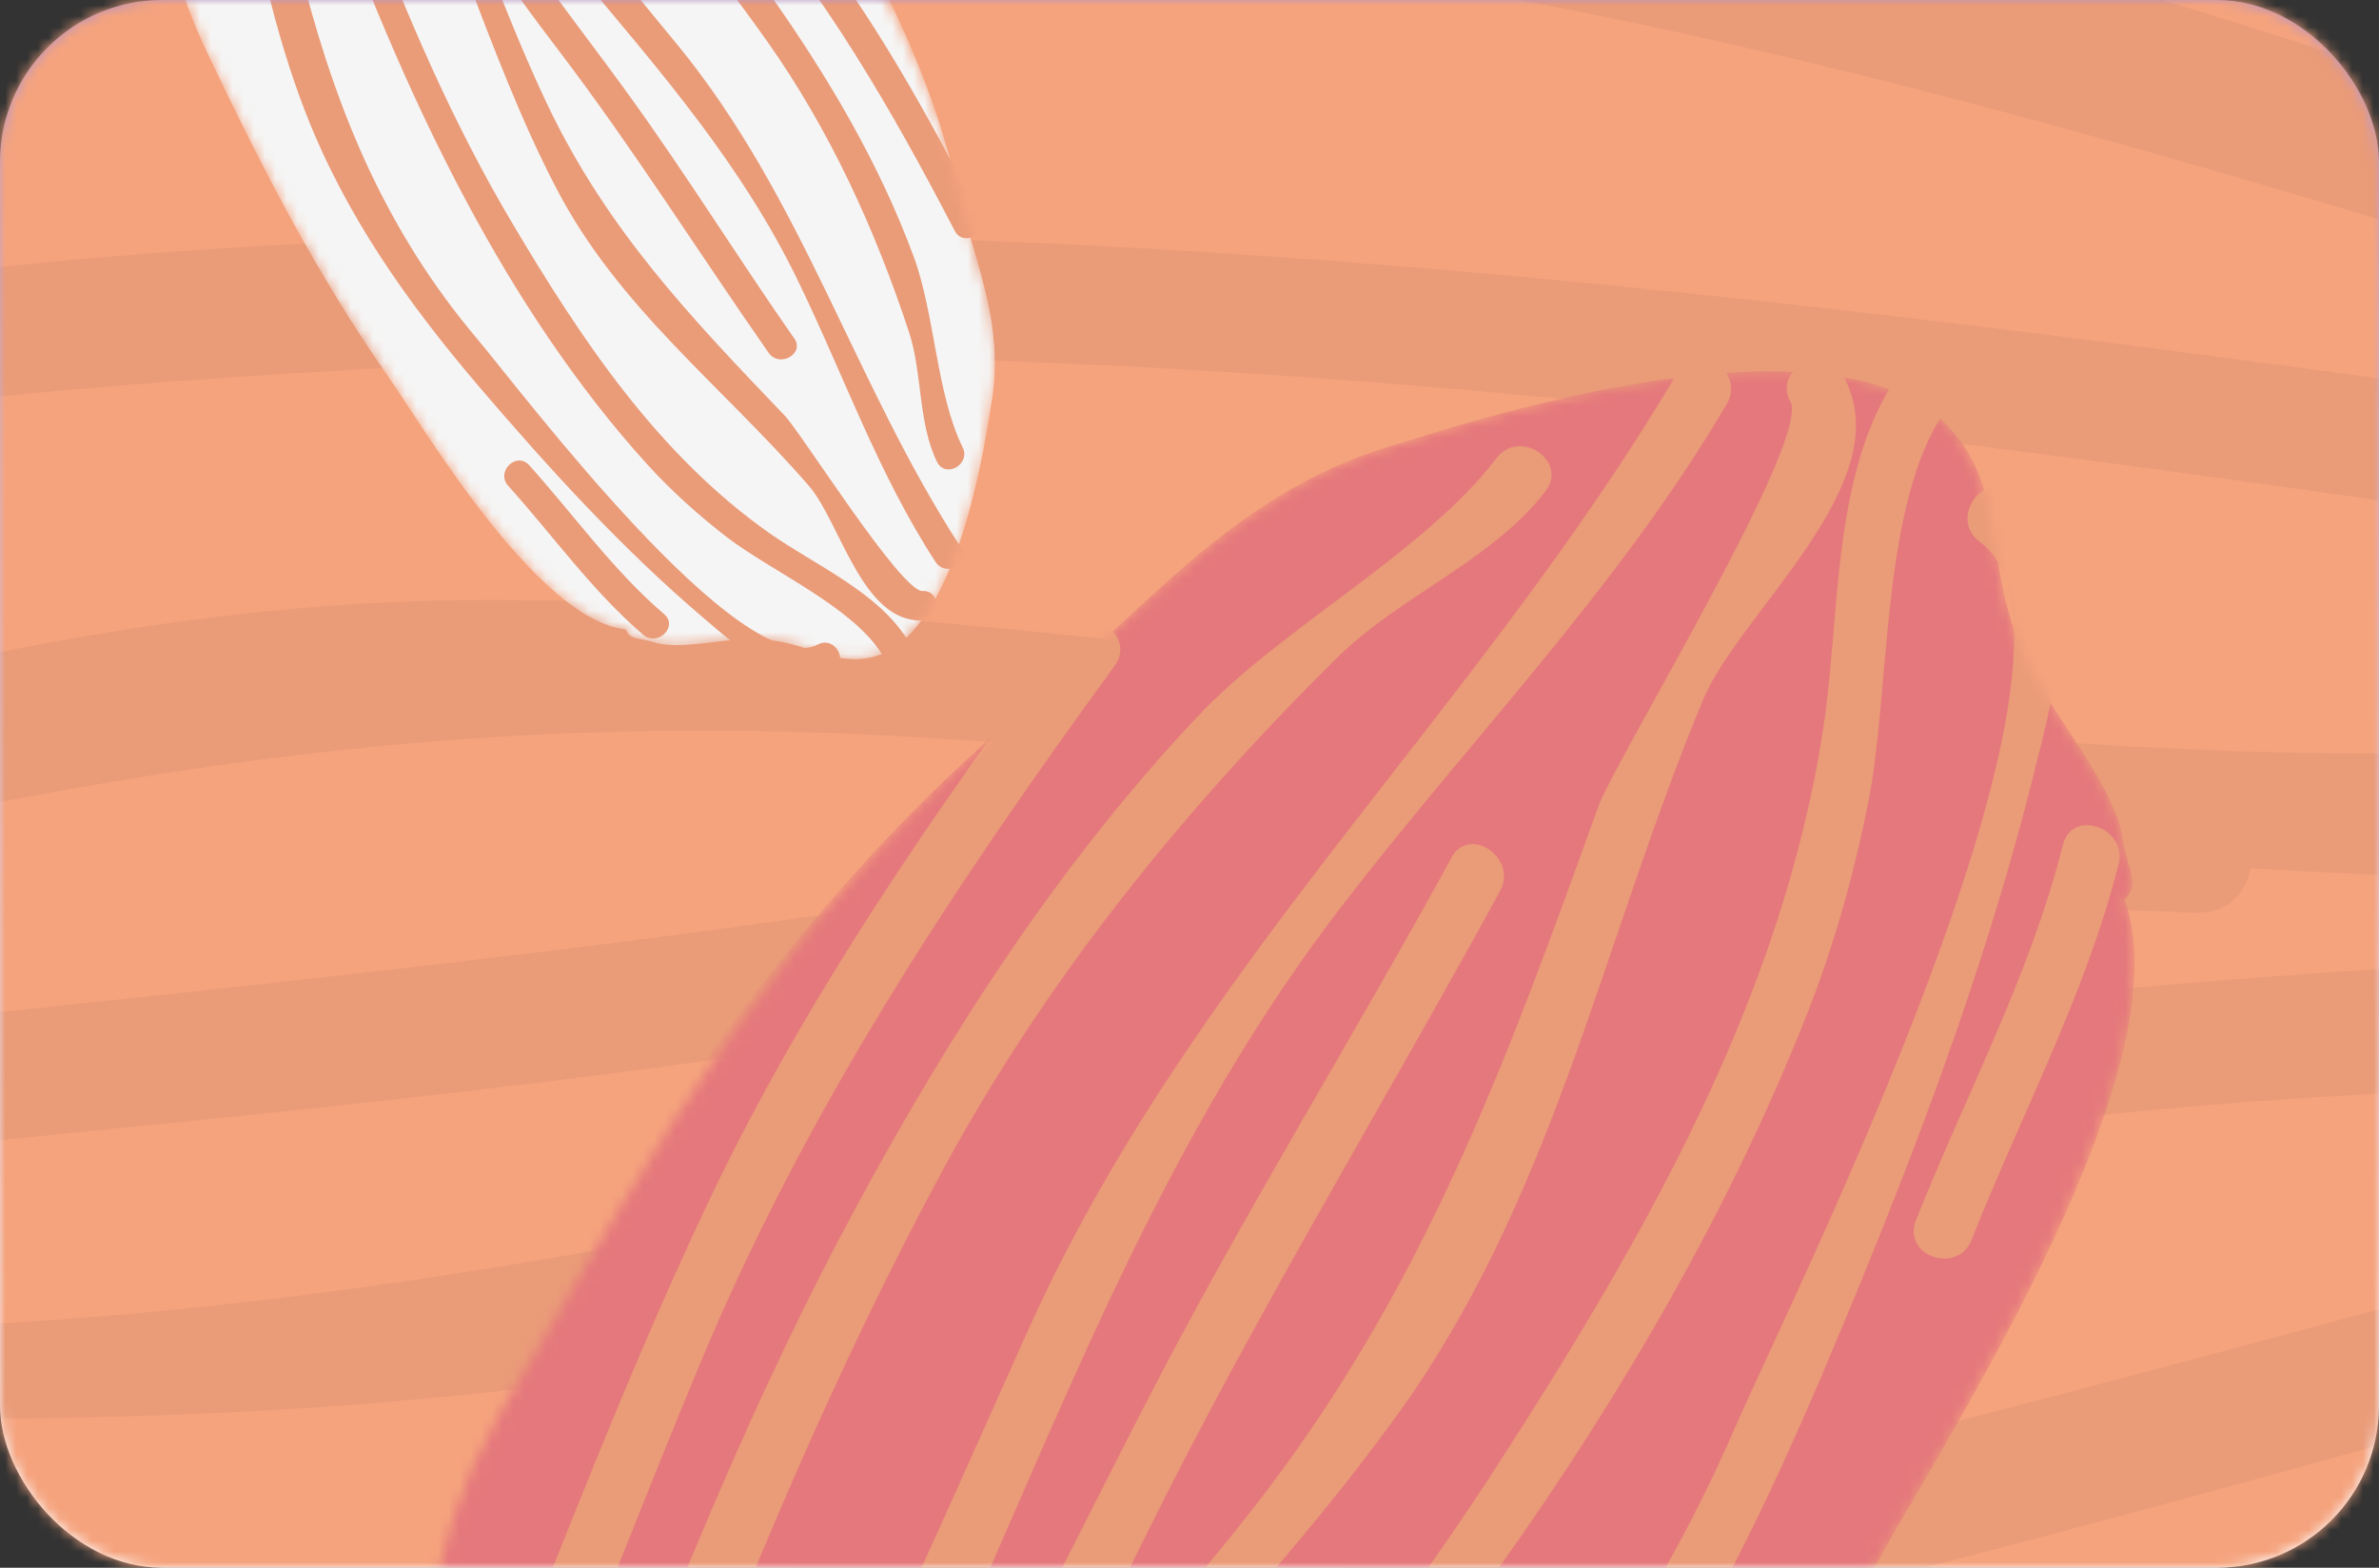 <?xml version="1.0" encoding="UTF-8"?> <svg xmlns="http://www.w3.org/2000/svg" width="220" height="145" viewBox="0 0 220 145" fill="none"><rect x="0" y="0" width="220" height="145" fill="#333333" stroke="none"/> <rect width="220" height="145" rx="15" fill="url(#paint0_linear_370_1144)"></rect> <mask id="mask0_370_1144" style="mask-type:alpha" maskUnits="userSpaceOnUse" x="0" y="0" width="220" height="145"> <rect width="220" height="145" rx="15" fill="#FDFEFF"></rect> </mask> <g mask="url(#mask0_370_1144)"> <path d="M126.549 89.931C125.256 89.707 125.344 90.481 123.932 91.834C121.99 94.045 121.271 98.451 119.378 101.055C117.277 104.463 113.615 105.708 113.214 110.078C112.836 117.213 124.069 126.038 128.606 129.414C134.942 134.528 141.582 134.487 148.477 136.391C162.569 140.141 175.523 138.619 189.654 137.21C197.063 136.471 201.593 132.938 208.707 128.904C215.183 124.951 221.881 125.305 226.683 118.018C228.784 114.61 228.927 110.66 233.302 110.116C236.465 110.108 238.296 114.613 242.059 111.776C251.995 105.047 235.769 101.937 232.669 99.963C229.572 97.98 227.121 93.57 223.666 91.241C220.478 88.494 217.109 86.948 213.131 85.49C206.468 82.767 199.251 80.917 192.245 80.601C180.455 80.103 169.353 79.906 157.493 81.377C151.251 82.144 126.983 83.201 125.543 92.022" fill="#F5A37E"></path> <mask id="mask1_370_1144" style="mask-type:luminance" maskUnits="userSpaceOnUse" x="-177" y="-43" width="562" height="249"> <path d="M-119.47 -1.625C-124.964 -2.577 -124.588 0.707 -130.586 6.452C-138.833 15.844 -141.885 34.554 -149.928 45.614C-158.851 60.087 -174.399 65.374 -176.103 83.933C-177.708 114.233 -130.003 151.714 -110.735 166.052C-83.829 187.77 -55.628 187.594 -26.347 195.683C33.502 211.609 88.516 205.145 148.527 199.161C179.99 196.023 199.231 181.016 229.442 163.886C256.946 147.099 285.392 148.6 305.782 117.653C314.705 103.179 315.315 86.408 333.896 84.094C347.327 84.06 355.103 103.192 371.083 91.146C413.28 62.567 344.37 49.362 331.207 40.979C318.054 32.555 307.643 13.827 292.97 3.937C279.431 -7.73 265.123 -14.294 248.232 -20.486C219.933 -32.052 189.283 -39.908 159.529 -41.249C109.46 -43.368 62.311 -44.203 11.942 -37.956C-14.566 -34.698 -117.629 -30.207 -123.743 7.254" fill="white"></path> </mask> <g mask="url(#mask1_370_1144)"> <path d="M-119.47 -1.625C-124.964 -2.577 -124.588 0.707 -130.586 6.452C-138.833 15.844 -141.885 34.554 -149.928 45.614C-158.851 60.087 -174.399 65.374 -176.103 83.933C-177.708 114.233 -130.003 151.714 -110.735 166.052C-83.829 187.77 -55.628 187.594 -26.347 195.683C33.502 211.609 89.366 206.315 149.773 205.5C187.515 205.824 199.231 181.016 229.401 163.876C256.905 147.088 285.351 148.59 305.741 117.643C314.664 103.169 315.274 86.397 333.855 84.084C347.286 84.05 355.062 103.182 371.041 91.136C413.239 62.556 344.328 49.352 331.166 40.969C318.013 32.545 307.602 13.817 292.928 3.927C279.389 -7.74 265.082 -14.305 248.19 -20.497C219.892 -32.062 189.242 -39.918 159.488 -41.259C109.418 -43.378 62.27 -44.213 11.901 -37.966C-14.607 -34.708 -117.67 -30.217 -123.784 7.243" fill="#F5A37D"></path> <path d="M-175.351 94.61C-153.091 92.804 -132.508 76.07 -113.027 66.151C-64.877 41.652 -10.569 36.283 42.537 33.68C135.609 29.103 226.182 49.012 317.999 59.737C325.306 60.609 328.208 49.296 320.757 48.476C232.733 38.155 146.953 21.169 57.889 21.699C16.431 21.908 -26.048 25.933 -66.242 36.158C-79.904 39.633 -93.641 44.664 -106.437 50.493C-126.469 59.623 -153.537 81.239 -175.705 83.024C-183.118 83.657 -182.857 95.264 -175.351 94.61Z" fill="#EA9B78"></path> <path d="M-160.848 62.528C-160.548 28.453 -17.38 5.714 8.57 0.089C117.588 -23.712 208.172 20.072 311.048 47.235C318.277 49.137 321.035 37.876 313.796 36.016C249.007 18.836 187.088 -9.883 120.324 -17.927C76.657 -23.156 34.463 -17.618 -7.94 -8.196C-49.436 1.098 -91.049 11.763 -130.589 27.526C-145.64 33.459 -172.302 43.239 -172.485 62.913C-172.563 70.371 -160.946 70.068 -160.858 62.569L-160.848 62.528Z" fill="#EA9B78"></path> <path d="M-161.542 108.923C-157.768 101.19 -84.136 95.831 -74.786 93.181C-22.676 78.397 22.892 65.509 77.938 67.841C128.77 70.059 178.724 80.326 229.715 81.184C279.181 82.018 326.749 69.532 375.137 86.018C382.235 88.456 384.952 77.184 377.885 74.798C329.59 58.291 279.217 68.122 229.371 69.556C168.525 71.269 107.834 55.925 46.813 55.496C-6.462 55.041 -52.956 76.884 -103.803 88.654C-122.21 92.934 -161.27 81.925 -171.653 103.255C-174.907 109.935 -164.755 115.613 -161.491 108.892L-161.542 108.923Z" fill="#EA9B78"></path> <path d="M-153.405 130.33C-76.238 123.388 -2.45 139.886 74.758 124.209C122.783 114.503 168.98 103.868 218.11 101.253C255.851 99.259 296.889 84.518 333.588 86.598C341.038 87.067 340.704 75.398 333.285 74.981C299.296 73.084 266.186 87.055 232.018 88.918C192.094 91.077 154.136 95.029 115.046 103.426C67.003 113.74 20.59 124.366 -28.911 122.78C-70.778 121.446 -111.917 115 -153.821 118.816C-161.244 119.49 -160.941 131.107 -153.467 130.402L-153.405 130.33Z" fill="#EA9B78"></path> <path d="M-118.777 149.435C-95.289 150.116 -67.369 164.299 -43.292 167.573C-4.136 172.834 35.47 170.903 74.515 165.906C158.523 155.131 239.489 126.077 321.436 106.402C328.699 104.595 325.412 93.559 318.128 95.273C231.859 115.988 147.289 144.946 58.863 156.257C16.432 161.693 -26.718 159.171 -68.726 151.987C-85.632 149.07 -102.103 138.303 -119.121 137.808C-126.59 137.597 -126.246 149.224 -118.777 149.435Z" fill="#EA9B78"></path> <path d="M-41.363 198.258C2.611 198.665 46.261 198.075 89.66 190.296C151.779 179.101 211.93 159.335 274.228 149.014C281.618 147.763 278.217 136.655 270.961 137.895C219.007 146.508 168.482 161.067 117.212 172.953C64.472 185.133 12.135 187.094 -41.717 186.672C-49.185 186.636 -48.872 198.212 -41.363 198.258Z" fill="#EA9B78"></path> <path d="M-49.58 110.766C-11.347 106.051 27.205 103.425 65.414 98.091C111.456 91.659 156.051 82.031 202.816 84.434C210.285 84.82 209.9 73.183 202.462 72.847C165.67 70.964 130.106 75.852 93.919 81.855C46.174 89.706 -1.922 93.274 -49.934 99.18C-57.284 100.091 -57.032 111.739 -49.59 110.807L-49.58 110.766Z" fill="#EA9B78"></path> </g> <path d="M93.92 152.299C94.36 151.867 94.04 151.689 93.911 150.779C93.599 149.433 92.114 147.952 91.639 146.516C90.913 144.781 91.441 143.042 89.883 141.692C87.263 139.594 80.818 141.464 78.287 142.272C74.6 143.289 72.798 145.835 70.183 147.945C64.892 152.297 61.925 157.658 58.593 163.437C56.846 166.467 56.954 169.164 56.546 172.983C56.281 176.538 54.311 178.997 55.778 182.825C56.503 184.561 57.971 185.697 56.981 187.516C56.118 188.725 53.897 188.19 53.949 190.403C53.797 196.039 59.427 190.697 61.029 190.055C62.634 189.416 64.989 189.688 66.824 189.007C68.745 188.542 70.258 187.68 71.904 186.561C74.768 184.764 77.451 182.516 79.49 179.928C82.909 175.565 86.024 171.382 88.711 166.452C90.127 163.86 96.37 154.308 93.397 151.343" fill="#F5A37E"></path> <mask id="mask2_370_1144" style="mask-type:luminance" maskUnits="userSpaceOnUse" x="26" y="34" width="172" height="223"> <path d="M196.239 83.475C198.107 81.638 196.751 80.883 196.201 77.02C194.875 71.3 188.569 65.012 186.551 58.913C183.47 51.544 185.711 44.161 179.094 38.429C167.969 29.518 140.599 37.461 129.85 40.889C114.192 45.21 106.536 56.022 95.43 64.982C72.961 83.463 60.363 106.231 46.212 130.774C38.793 143.642 39.251 155.095 37.516 171.317C36.391 186.412 28.027 196.858 34.255 213.115C37.336 220.485 43.57 225.31 39.364 233.036C35.699 238.171 26.267 235.9 26.489 245.298C25.84 269.23 49.752 246.545 56.556 243.817C63.374 241.104 73.372 242.259 81.166 239.367C89.326 237.395 95.75 233.732 102.739 228.981C114.903 221.347 126.296 211.801 134.956 200.812C149.477 182.282 162.707 164.515 174.117 143.58C180.133 132.571 206.644 92.005 194.021 79.412" fill="white"></path> </mask> <g mask="url(#mask2_370_1144)"> <path d="M196.239 83.475C198.107 81.638 196.751 80.883 196.201 77.02C194.875 71.3 188.569 65.012 186.551 58.913C183.47 51.544 185.711 44.161 179.094 38.429C167.969 29.518 140.599 37.461 129.85 40.889C114.192 45.21 106.536 56.022 95.43 64.982C72.961 83.463 59.683 106.235 43.451 129.514C32.992 143.83 39.251 155.095 37.531 171.304C36.406 186.399 28.043 196.845 34.27 213.102C37.351 220.472 43.585 225.297 39.38 233.023C35.714 238.158 26.283 235.887 26.504 245.285C25.856 269.217 49.767 246.532 56.572 243.804C63.389 241.091 73.388 242.246 81.181 239.354C89.342 237.382 95.766 233.719 102.755 228.968C114.919 221.334 126.311 211.788 134.971 200.799C149.492 182.269 162.722 164.502 174.132 143.567C180.148 132.558 206.659 91.992 194.036 79.399" fill="#E5787C"></path> <path d="M174.813 35.791C169.406 44.782 170.156 57.221 168.607 67.373C164.771 92.459 151.947 114.657 138.397 135.639C114.655 172.415 82.253 201.532 53.014 233.639C50.681 236.189 54.204 240.395 56.557 237.775C84.603 207.006 114.577 178.918 138.766 144.78C150.04 128.899 160.137 111.584 167.242 93.443C169.657 87.277 171.499 80.656 172.778 74.176C174.78 64.03 173.942 47.779 179.332 38.829C181.121 35.827 176.619 32.748 174.813 35.791Z" fill="#EA9B78"></path> <path d="M183.086 50.113C196.009 59.559 165.48 120.43 160.52 131.875C139.749 180.001 98.23 202.584 59.689 234.41C56.983 236.648 60.526 240.785 63.219 238.531C87.519 218.508 115.437 202.74 136.791 179.461C150.745 164.227 160.187 146.606 168.203 127.842C176.02 109.459 183.346 90.656 188.158 71.248C190.015 63.878 193.585 51.024 186.126 45.566C183.301 43.494 180.235 48.011 183.073 50.098L183.086 50.113Z" fill="#EA9B78"></path> <path d="M165.568 37.142C167.486 40.7 149.367 70.271 147.818 74.566C139.189 98.503 131.629 119.425 115.664 139.795C100.897 158.589 83.298 174.843 69.006 194.07C55.141 212.721 46.879 234.296 27.336 248.249C24.462 250.291 28.02 254.415 30.866 252.371C50.392 238.459 60.435 216.541 73.538 197.123C89.548 173.431 112.025 154.469 128.9 131.297C143.664 111.088 148.059 87.361 157.492 64.731C160.899 56.533 175.798 44.64 170.501 34.835C168.842 31.764 163.895 34.084 165.566 37.17L165.568 37.142Z" fill="#EA9B78"></path> <path d="M155.17 34.386C136.686 65.739 110.182 89.384 95.021 123.145C85.574 144.133 76.981 164.677 64.525 184.145C54.95 199.095 49.337 218.795 38.493 232.233C36.274 234.947 40.819 238.016 43.01 235.299C53.042 222.845 56.777 206.382 65.423 192.831C75.533 177.002 84.42 161.432 91.92 144.213C101.141 123.052 109.796 102.427 123.957 83.969C135.932 68.355 149.659 54.419 159.678 37.38C161.454 34.362 156.937 31.296 155.159 34.342L155.17 34.386Z" fill="#EA9B78"></path> <path d="M138.394 42.37C131.702 51.148 118.642 57.92 110.799 66.213C98.068 79.717 87.959 95.362 79.173 111.633C60.279 146.648 49.195 185.506 34.262 222.171C32.962 225.438 38.075 227.206 39.416 223.956C55.135 185.357 67.243 145.149 87.142 108.302C96.687 90.618 109.467 74.84 123.713 60.774C129.456 55.12 138.077 51.783 142.926 45.423C145.052 42.63 140.52 39.577 138.394 42.37Z" fill="#EA9B78"></path> <path d="M98.559 58.546C86.361 75.218 74.633 92.039 65.716 110.734C52.977 137.509 44.048 165.88 30.927 192.484C29.38 195.647 34.551 197.391 36.065 194.282C47.006 172.094 55.286 148.822 64.79 125.999C74.585 102.534 88.169 82.022 103.078 61.584C105.137 58.743 100.633 55.693 98.559 58.546Z" fill="#EA9B78"></path> <path d="M134.203 79.371C125.532 95.254 115.977 110.687 107.549 126.731C97.394 146.065 88.856 165.723 75.132 182.914C72.939 185.659 77.487 188.699 79.651 185.951C90.446 172.425 98.32 157.513 105.939 142.057C116.018 121.684 127.828 102.35 138.722 82.408C140.387 79.353 135.873 76.26 134.19 79.355L134.203 79.371Z" fill="#EA9B78"></path> <path d="M190.765 78.156C187.72 90.272 181.743 101.327 177.17 112.887C175.884 116.169 181.052 117.941 182.324 114.672C186.882 103.125 192.845 92.055 195.919 79.941C196.775 76.555 191.61 74.726 190.765 78.156Z" fill="#EA9B78"></path> </g> <path d="M49.828 -2.884C49.923 -2.591 50.074 -2.694 50.508 -2.55C51.179 -2.391 52.169 -2.725 52.916 -2.618C53.852 -2.556 54.51 -1.935 55.459 -2.331C56.977 -3.034 57.573 -6.326 57.775 -7.635C58.139 -9.507 57.403 -10.877 57.042 -12.512C56.274 -15.84 54.54 -18.355 52.7 -21.125C51.736 -22.577 50.508 -23.128 48.893 -24.159C47.366 -25.066 46.705 -26.491 44.671 -26.686C43.735 -26.748 42.902 -26.345 42.31 -27.191C41.962 -27.845 42.694 -28.717 41.694 -29.185C39.213 -30.505 40.347 -26.805 40.278 -25.948C40.207 -25.089 39.563 -24.099 39.459 -23.128C39.24 -22.168 39.289 -21.301 39.423 -20.318C39.589 -18.64 39.997 -16.944 40.699 -15.459C41.888 -12.964 43.063 -10.645 44.667 -8.351C45.51 -7.143 48.387 -2.236 50.371 -2.904" fill="#F5A37E"></path> <mask id="mask3_370_1144" style="mask-type:luminance" maskUnits="userSpaceOnUse" x="13" y="-55" width="79" height="116"> <path d="M57.831 58.069C58.236 59.31 58.874 58.873 60.721 59.485C63.568 60.163 67.775 58.745 70.945 59.197C74.919 59.459 77.716 62.098 81.744 60.417C88.192 57.43 90.723 43.449 91.58 37.89C93.127 29.942 90.001 24.124 88.468 17.177C85.207 3.045 77.842 -7.634 70.028 -19.4C65.932 -25.568 60.718 -27.907 53.862 -32.283C47.374 -36.136 44.569 -42.189 35.929 -43.019C31.956 -43.28 28.418 -41.569 25.903 -45.161C24.425 -47.937 27.533 -51.643 23.289 -53.631C12.75 -59.234 17.567 -43.524 17.274 -39.881C16.971 -36.236 14.235 -32.029 13.796 -27.908C12.864 -23.828 13.073 -20.147 13.642 -15.973C14.349 -8.848 16.08 -1.643 19.063 4.662C24.11 15.258 29.102 25.108 35.914 34.849C39.492 39.979 51.713 60.819 60.137 57.98" fill="white"></path> </mask> <g mask="url(#mask3_370_1144)"> <path d="M57.831 58.069C58.236 59.31 58.874 58.873 60.721 59.485C63.568 60.163 67.775 58.745 70.945 59.197C74.919 59.459 77.716 62.098 81.744 60.417C88.192 57.43 90.723 43.449 91.58 37.89C93.127 29.942 90.001 24.124 88.468 17.177C85.207 3.045 77.991 -7.938 71.204 -20.352C67.136 -28.199 60.718 -27.907 53.865 -32.273C47.377 -36.127 44.571 -42.179 35.932 -43.009C31.958 -43.27 28.42 -41.559 25.905 -45.151C24.427 -47.928 27.535 -51.633 23.291 -53.621C12.753 -59.224 17.569 -43.514 17.276 -39.871C16.974 -36.226 14.238 -32.019 13.798 -27.899C12.867 -23.818 13.075 -20.137 13.645 -15.963C14.351 -8.838 16.083 -1.634 19.065 4.672C24.112 15.267 29.105 25.118 35.916 34.859C39.495 39.988 51.716 60.829 60.139 57.99" fill="#F5F5F5"></path> <path d="M83.872 59.092C81.059 54.682 75.341 52.255 71.153 49.31C60.807 42.028 53.746 31.375 47.389 20.668C36.245 1.905 30.443 -19.023 22.604 -39.202C21.983 -40.81 19.324 -40.171 19.971 -38.539C27.478 -19.189 33.36 0.427 43.228 18.803C47.813 27.361 53.3 35.713 59.82 42.912C62.036 45.359 64.582 47.651 67.191 49.661C71.275 52.807 78.715 56.041 81.513 60.434C82.456 61.899 84.83 60.574 83.872 59.092Z" fill="#EA9B78"></path> <path d="M75.643 59.605C68.557 63.276 48.165 36.134 44.158 31.379C27.288 11.422 26.426 -12.124 20.778 -36.394C20.379 -38.099 17.746 -37.436 18.154 -35.733C21.697 -20.441 22.536 -4.479 28.186 10.222C31.887 19.833 37.656 27.959 44.252 35.704C50.722 43.275 57.488 50.719 65.083 57.176C67.96 59.642 72.905 64.089 76.998 61.971C78.55 61.17 77.214 58.799 75.653 59.602L75.643 59.605Z" fill="#EA9B78"></path> <path d="M85.322 54.665C83.308 54.731 74.132 40.078 72.559 38.433C63.79 29.267 56.13 21.247 50.582 9.598C45.472 -1.166 42.124 -12.631 36.715 -23.279C31.468 -33.609 23.672 -42.087 21.783 -53.908C21.51 -55.644 18.88 -54.972 19.16 -53.248C21.035 -41.443 28.588 -32.094 34.346 -21.934C41.367 -9.527 44.84 4.716 51.436 17.393C57.179 28.47 66.794 35.7 74.801 44.935C77.703 48.276 79.704 57.567 85.257 57.379C86.996 57.321 87.059 54.597 85.31 54.658L85.322 54.665Z" fill="#EA9B78"></path> <path d="M88.861 50.636C78.97 35.424 74.3 18.344 62.597 4.081C55.326 -4.796 48.064 -13.193 42.14 -23.075C37.592 -30.669 30.045 -37.548 26.455 -45.372C25.736 -46.965 23.357 -45.617 24.084 -44.036C27.415 -36.793 33.934 -31.471 38.063 -24.603C42.884 -16.576 47.861 -9.152 53.881 -1.981C61.28 6.833 68.564 15.275 73.659 25.695C77.97 34.507 81.142 43.728 86.523 51.983C87.476 53.446 89.847 52.111 88.883 50.641L88.861 50.636Z" fill="#EA9B78"></path> <path d="M89.022 41.375C86.589 36.439 86.466 29.106 84.506 23.764C81.305 15.083 76.566 7.097 71.254 -0.437C59.82 -16.645 44.936 -30.22 31.886 -45.026C30.716 -46.332 28.792 -44.442 29.945 -43.122C43.684 -27.536 58.943 -13.204 70.972 3.86C76.746 12.046 80.951 21.254 84.066 30.736C85.315 34.555 84.891 39.144 86.653 42.72C87.427 44.289 89.796 42.944 89.022 41.375Z" fill="#EA9B78"></path> <path d="M90.646 20.003C85.912 10.857 81.008 1.887 74.643 -6.244C65.52 -17.875 54.839 -28.16 45.877 -39.923C44.809 -41.316 42.883 -39.395 43.934 -38.029C51.409 -28.219 59.958 -19.357 68.035 -10.047C76.334 -0.465 82.474 10.153 88.287 21.346C89.097 22.895 91.459 21.562 90.646 20.003Z" fill="#EA9B78"></path> <path d="M73.437 31.289C68.272 23.892 63.505 16.201 58.215 8.876C51.839 0.051 44.961 -8.124 40.334 -18.067C39.596 -19.655 37.23 -18.301 37.975 -16.724C41.616 -8.903 46.524 -2.077 51.731 4.755C58.587 13.777 64.595 23.341 71.078 32.632C72.071 34.053 74.455 32.725 73.447 31.287L73.437 31.289Z" fill="#EA9B78"></path> <path d="M61.42 56.806C56.688 52.757 53.081 47.634 48.936 43.027C47.757 41.724 45.818 43.637 46.995 44.931C51.137 49.529 54.754 54.648 59.479 58.71C60.801 59.844 62.764 57.945 61.42 56.806Z" fill="#EA9B78"></path> </g> </g> <defs> <linearGradient id="paint0_linear_370_1144" x1="110" y1="0" x2="110" y2="145" gradientUnits="userSpaceOnUse"> <stop stop-color="#B592C3"></stop> <stop offset="1" stop-color="white"></stop> </linearGradient> </defs> </svg> 
